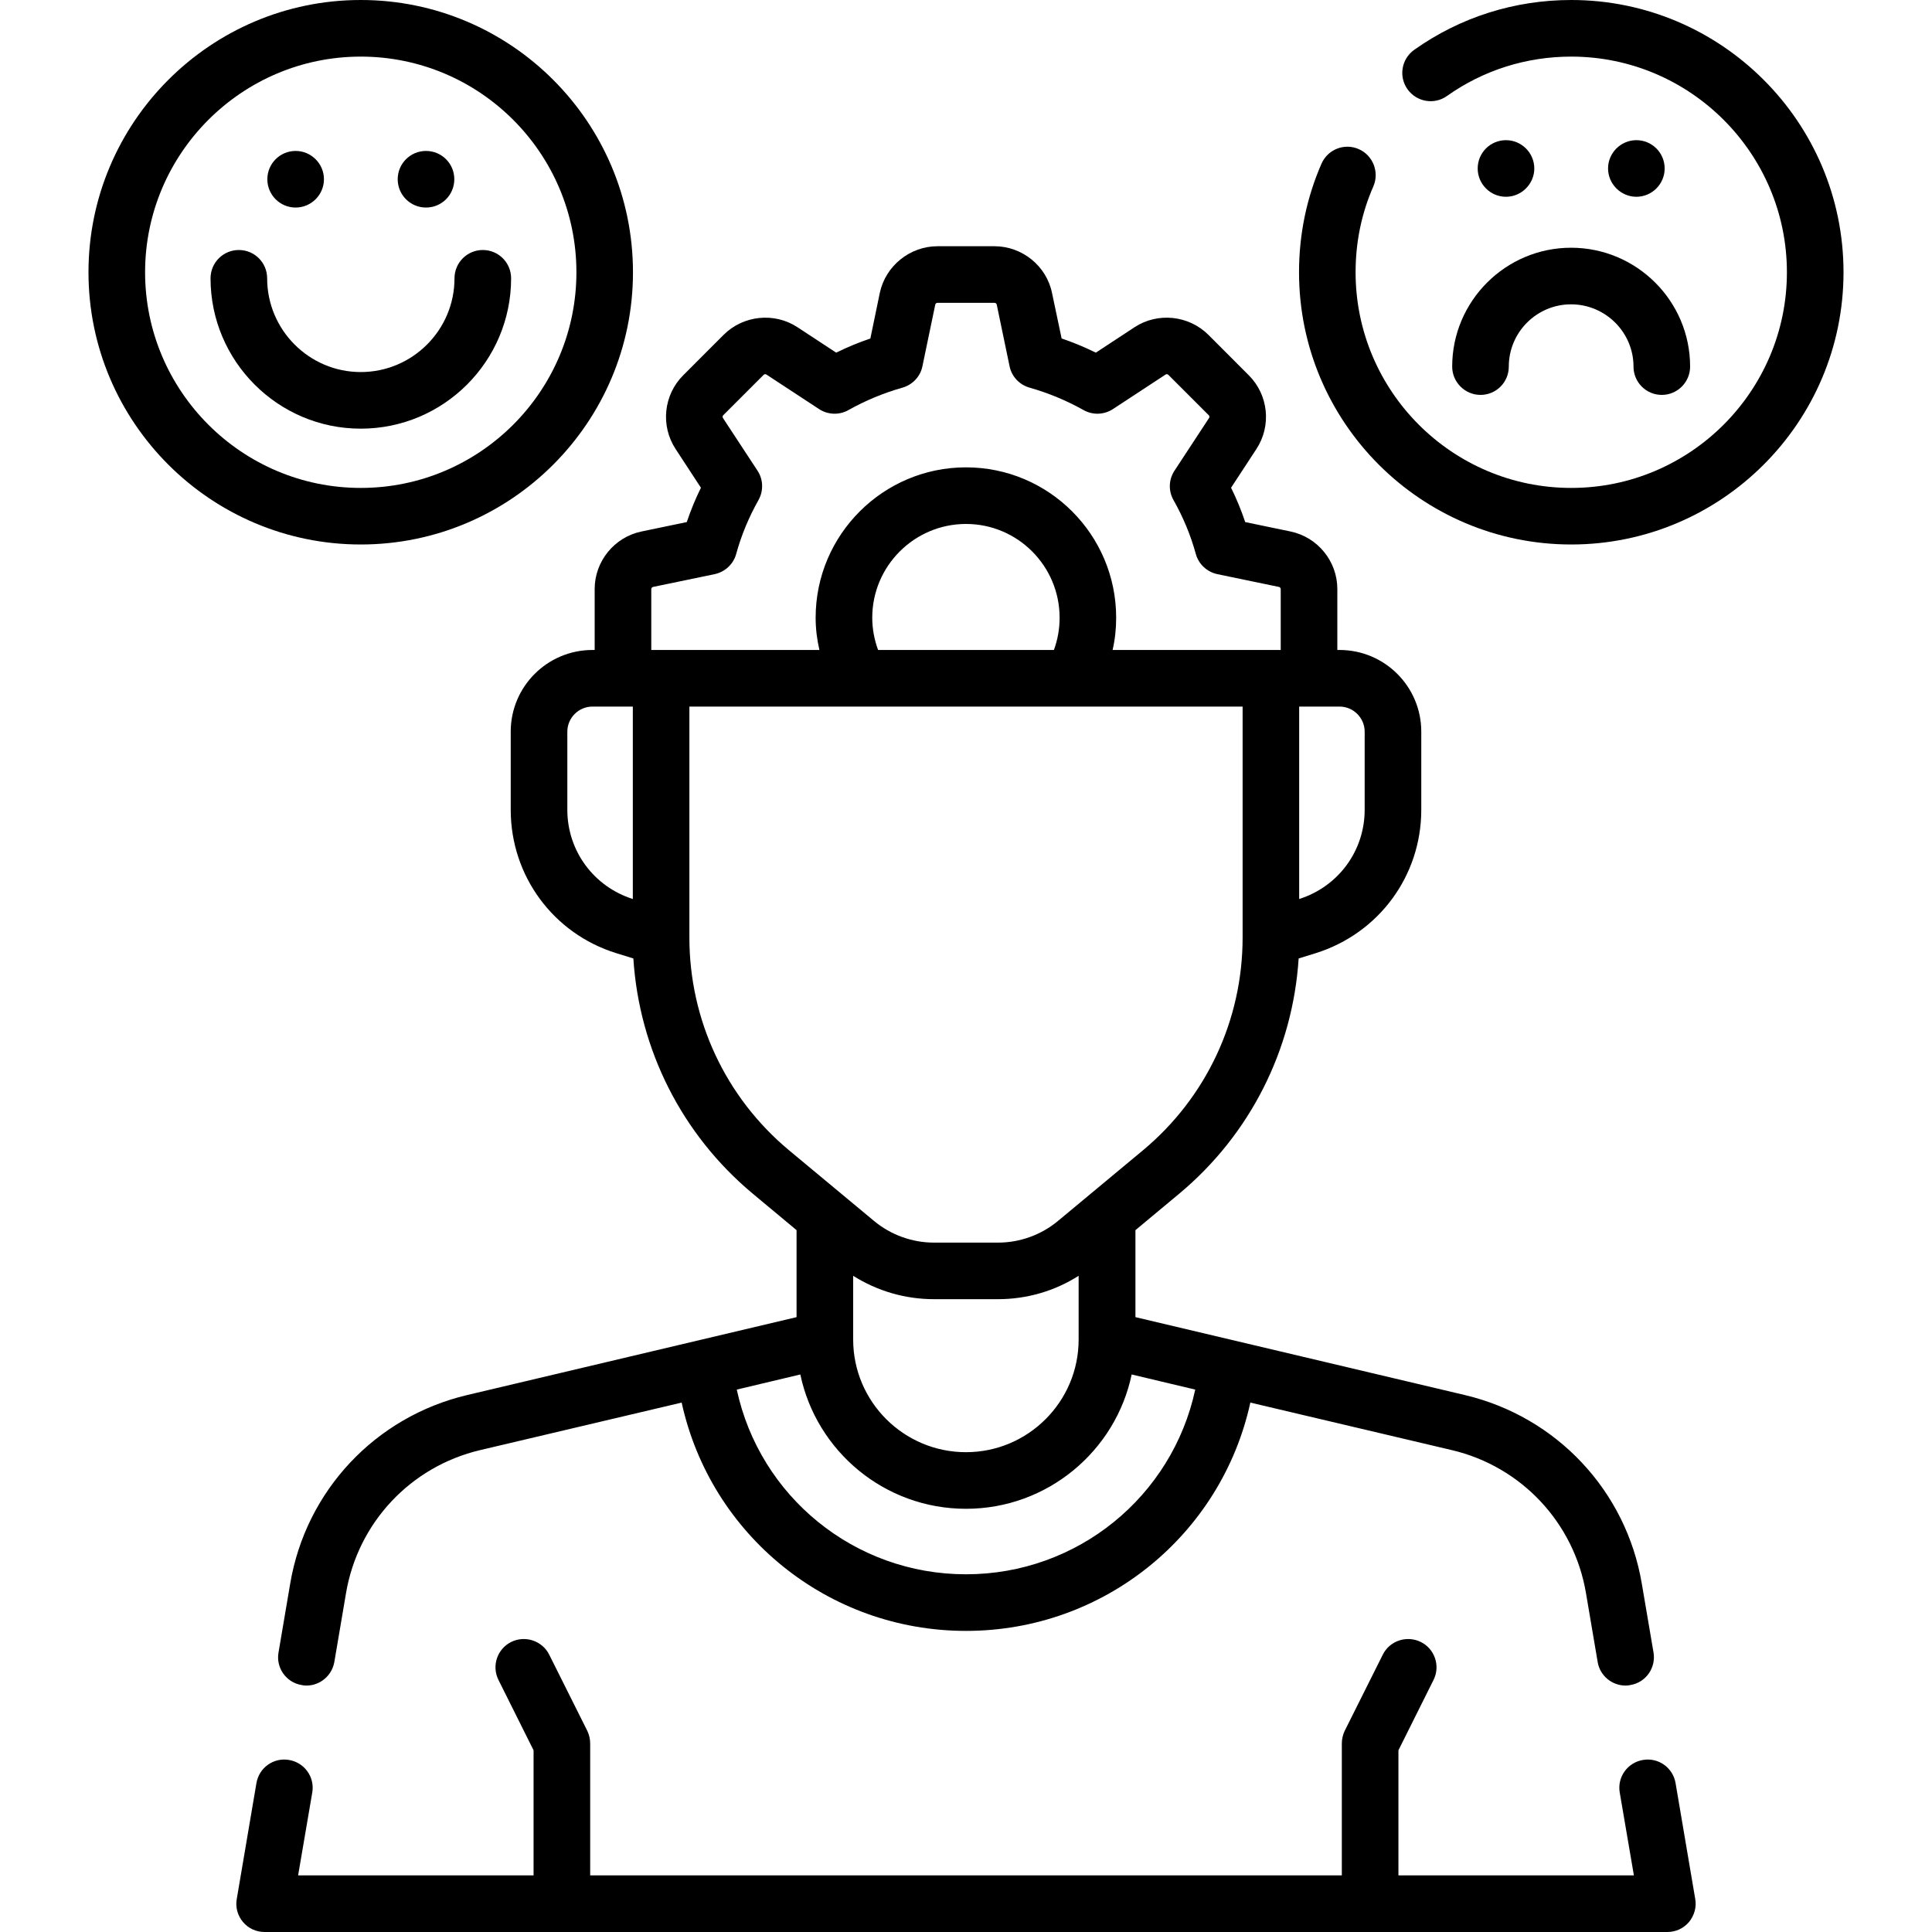 <?xml version="1.0" encoding="UTF-8"?>
<svg xmlns="http://www.w3.org/2000/svg" xmlns:xlink="http://www.w3.org/1999/xlink" width="40px" height="40px" viewBox="0 0 40 40" version="1.1">
<g id="surface1">
<path style=" stroke:none;fill-rule:nonzero;fill:rgb(0%,0%,0%);fill-opacity:1;" d="M 13.281 11.004 C 12.719 11.121 12.312 11.621 12.312 12.195 L 12.312 13.457 L 12.266 13.457 C 11.332 13.457 10.574 14.215 10.574 15.148 L 10.574 16.766 C 10.574 18.133 11.453 19.328 12.758 19.734 L 13.113 19.844 C 13.234 21.734 14.117 23.488 15.582 24.711 L 16.492 25.469 L 16.492 27.27 L 9.672 28.883 C 7.773 29.332 6.332 30.863 6.008 32.789 L 5.766 34.215 C 5.711 34.531 5.926 34.836 6.246 34.887 C 6.277 34.895 6.312 34.898 6.344 34.898 C 6.625 34.898 6.871 34.695 6.922 34.41 L 7.164 32.984 C 7.41 31.527 8.5 30.363 9.941 30.023 L 14.113 29.039 C 14.711 31.773 17.137 33.766 20 33.766 C 22.863 33.766 25.289 31.773 25.887 29.039 L 30.059 30.023 C 31.5 30.363 32.59 31.527 32.836 32.984 L 33.078 34.41 C 33.125 34.695 33.375 34.898 33.656 34.898 C 33.688 34.898 33.723 34.895 33.754 34.887 C 34.074 34.836 34.289 34.531 34.234 34.211 L 33.992 32.789 C 33.668 30.863 32.227 29.332 30.328 28.883 L 23.508 27.27 L 23.508 25.469 L 24.418 24.711 C 25.883 23.488 26.766 21.734 26.887 19.844 L 27.242 19.734 C 28.547 19.324 29.426 18.133 29.426 16.766 L 29.426 15.148 C 29.426 14.215 28.668 13.457 27.734 13.457 L 27.688 13.457 L 27.688 12.195 C 27.688 11.621 27.281 11.121 26.719 11.004 L 25.781 10.809 C 25.699 10.566 25.602 10.328 25.488 10.098 L 26.012 9.297 C 26.328 8.816 26.262 8.176 25.855 7.77 L 25.02 6.934 C 24.613 6.527 23.969 6.461 23.492 6.773 L 22.688 7.301 C 22.457 7.188 22.223 7.09 21.98 7.008 L 21.781 6.066 C 21.668 5.508 21.164 5.098 20.59 5.098 L 19.41 5.098 C 18.836 5.098 18.332 5.508 18.215 6.066 L 18.02 7.008 C 17.777 7.09 17.543 7.188 17.312 7.301 L 16.508 6.773 C 16.031 6.461 15.387 6.527 14.98 6.934 L 14.145 7.77 C 13.738 8.176 13.672 8.816 13.988 9.297 L 14.512 10.098 C 14.398 10.328 14.301 10.566 14.219 10.809 Z M 11.746 16.766 L 11.746 15.148 C 11.746 14.863 11.98 14.629 12.266 14.629 L 13.102 14.629 L 13.102 18.613 C 12.289 18.355 11.746 17.613 11.746 16.766 Z M 17.664 26.414 C 18.164 26.73 18.742 26.898 19.336 26.898 L 20.664 26.898 C 21.258 26.898 21.836 26.73 22.332 26.414 L 22.332 27.734 C 22.332 29.02 21.285 30.066 20 30.066 C 18.711 30.066 17.664 29.02 17.664 27.734 Z M 20 32.594 C 17.688 32.594 15.73 30.98 15.254 28.77 L 16.57 28.457 C 16.902 30.043 18.312 31.238 20 31.238 C 21.684 31.238 23.098 30.043 23.43 28.457 L 24.746 28.77 C 24.27 30.98 22.312 32.594 20 32.594 Z M 25.727 19.41 C 25.727 21.117 24.977 22.719 23.668 23.812 L 21.906 25.277 C 21.559 25.566 21.117 25.727 20.664 25.727 L 19.336 25.727 C 18.883 25.727 18.441 25.566 18.094 25.277 L 16.332 23.812 C 15.023 22.719 14.273 21.117 14.273 19.41 L 14.273 14.629 L 25.727 14.629 Z M 18.059 12.789 C 18.059 11.719 18.93 10.848 20 10.848 C 21.07 10.848 21.938 11.719 21.938 12.789 C 21.938 13.02 21.898 13.246 21.82 13.457 L 18.18 13.457 C 18.102 13.246 18.059 13.02 18.059 12.789 Z M 28.254 15.148 L 28.254 16.766 C 28.254 17.613 27.711 18.355 26.898 18.613 L 26.898 14.629 L 27.734 14.629 C 28.02 14.629 28.254 14.863 28.254 15.148 Z M 14.797 11.887 C 15.012 11.84 15.184 11.68 15.242 11.469 C 15.348 11.082 15.504 10.707 15.703 10.355 C 15.809 10.164 15.805 9.93 15.684 9.746 L 14.969 8.656 C 14.957 8.637 14.957 8.613 14.973 8.598 L 15.809 7.762 C 15.824 7.746 15.848 7.742 15.867 7.754 L 16.957 8.469 C 17.141 8.59 17.379 8.598 17.57 8.488 C 17.918 8.293 18.293 8.137 18.68 8.027 C 18.891 7.969 19.055 7.797 19.098 7.582 L 19.363 6.309 C 19.367 6.285 19.387 6.27 19.41 6.27 L 20.59 6.27 C 20.613 6.27 20.633 6.285 20.637 6.309 L 20.902 7.582 C 20.945 7.797 21.109 7.969 21.32 8.027 C 21.707 8.137 22.082 8.293 22.43 8.488 C 22.621 8.598 22.859 8.59 23.043 8.469 L 24.133 7.754 C 24.152 7.742 24.176 7.746 24.191 7.762 L 25.027 8.598 C 25.043 8.613 25.043 8.637 25.031 8.656 L 24.316 9.746 C 24.195 9.93 24.188 10.164 24.297 10.355 C 24.496 10.707 24.652 11.082 24.758 11.469 C 24.816 11.68 24.988 11.84 25.203 11.887 L 26.48 12.152 C 26.5 12.156 26.516 12.176 26.516 12.195 L 26.516 13.457 L 23.035 13.457 C 23.086 13.238 23.109 13.016 23.109 12.789 C 23.109 11.07 21.715 9.676 20 9.676 C 18.285 9.676 16.887 11.07 16.887 12.789 C 16.887 13.016 16.914 13.238 16.965 13.457 L 13.484 13.457 L 13.484 12.195 C 13.484 12.176 13.5 12.156 13.52 12.152 Z M 14.797 11.887 "/>
<path style=" stroke:none;fill-rule:nonzero;fill:rgb(0%,0%,0%);fill-opacity:1;" d="M 34.691 36.918 C 34.637 36.598 34.336 36.383 34.016 36.438 C 33.695 36.492 33.48 36.793 33.535 37.113 L 33.828 38.828 L 28.953 38.828 L 28.953 36.238 L 29.68 34.781 C 29.824 34.492 29.707 34.141 29.418 33.996 C 29.125 33.852 28.773 33.969 28.629 34.258 L 27.84 35.836 C 27.801 35.918 27.781 36.008 27.781 36.098 L 27.781 38.828 L 12.219 38.828 L 12.219 36.098 C 12.219 36.008 12.199 35.918 12.16 35.836 L 11.371 34.258 C 11.227 33.969 10.871 33.852 10.582 33.996 C 10.293 34.141 10.176 34.492 10.32 34.781 L 11.047 36.238 L 11.047 38.828 L 6.172 38.828 L 6.465 37.113 C 6.52 36.793 6.305 36.492 5.984 36.438 C 5.664 36.383 5.363 36.598 5.309 36.918 L 4.902 39.316 C 4.871 39.484 4.918 39.66 5.031 39.793 C 5.141 39.926 5.305 40 5.48 40 L 34.52 40 C 34.695 40 34.855 39.926 34.969 39.793 C 35.078 39.66 35.129 39.484 35.098 39.316 Z M 34.691 36.918 "/>
<path style=" stroke:none;fill-rule:nonzero;fill:rgb(0%,0%,0%);fill-opacity:1;" d="M 13.105 5.637 C 13.105 2.527 10.578 0 7.469 0 C 4.363 0 1.832 2.527 1.832 5.637 C 1.832 8.746 4.363 11.273 7.469 11.273 C 10.578 11.273 13.105 8.746 13.105 5.637 Z M 3.004 5.637 C 3.004 3.176 5.008 1.172 7.469 1.172 C 9.934 1.172 11.934 3.176 11.934 5.637 C 11.934 8.098 9.934 10.102 7.469 10.102 C 5.008 10.102 3.004 8.098 3.004 5.637 Z M 3.004 5.637 "/>
<path style=" stroke:none;fill-rule:nonzero;fill:rgb(0%,0%,0%);fill-opacity:1;" d="M 10.582 5.762 C 10.582 5.438 10.32 5.176 9.996 5.176 C 9.672 5.176 9.41 5.438 9.41 5.762 C 9.41 6.832 8.539 7.703 7.469 7.703 C 6.402 7.703 5.531 6.832 5.531 5.762 C 5.531 5.438 5.27 5.176 4.945 5.176 C 4.621 5.176 4.359 5.438 4.359 5.762 C 4.359 7.477 5.754 8.875 7.469 8.875 C 9.188 8.875 10.582 7.477 10.582 5.762 Z M 10.582 5.762 "/>
<path style=" stroke:none;fill-rule:nonzero;fill:rgb(0%,0%,0%);fill-opacity:1;" d="M 32.531 0 C 31.359 0 30.234 0.355 29.281 1.031 C 29.016 1.219 28.953 1.582 29.141 1.848 C 29.328 2.109 29.691 2.176 29.957 1.988 C 30.711 1.453 31.602 1.172 32.531 1.172 C 34.992 1.172 36.996 3.176 36.996 5.637 C 36.996 8.098 34.992 10.102 32.531 10.102 C 30.066 10.102 28.066 8.098 28.066 5.637 C 28.066 5.016 28.188 4.418 28.434 3.859 C 28.562 3.562 28.426 3.215 28.129 3.086 C 27.832 2.957 27.488 3.094 27.359 3.391 C 27.051 4.098 26.895 4.855 26.895 5.637 C 26.895 8.746 29.422 11.273 32.531 11.273 C 35.637 11.273 38.168 8.746 38.168 5.637 C 38.168 2.527 35.637 0 32.531 0 Z M 32.531 0 "/>
<path style=" stroke:none;fill-rule:nonzero;fill:rgb(0%,0%,0%);fill-opacity:1;" d="M 30.652 8.176 C 30.977 8.176 31.238 7.914 31.238 7.59 C 31.238 6.879 31.816 6.301 32.527 6.301 C 33.238 6.301 33.82 6.879 33.82 7.59 C 33.82 7.914 34.082 8.176 34.406 8.176 C 34.727 8.176 34.992 7.914 34.992 7.59 C 34.992 6.234 33.887 5.129 32.527 5.129 C 31.172 5.129 30.066 6.234 30.066 7.59 C 30.066 7.914 30.332 8.176 30.652 8.176 Z M 30.652 8.176 "/>
<path style=" stroke:none;fill-rule:nonzero;fill:rgb(0%,0%,0%);fill-opacity:1;" d="M 9.406 3.711 C 9.406 3.387 9.145 3.125 8.82 3.125 C 8.496 3.125 8.234 3.387 8.234 3.711 C 8.234 4.035 8.496 4.297 8.82 4.297 C 9.145 4.297 9.406 4.035 9.406 3.711 Z M 9.406 3.711 "/>
<path style=" stroke:none;fill-rule:nonzero;fill:rgb(0%,0%,0%);fill-opacity:1;" d="M 31.766 3.488 C 31.766 3.164 31.5 2.902 31.18 2.902 C 30.855 2.902 30.594 3.164 30.594 3.488 C 30.594 3.809 30.855 4.074 31.18 4.074 C 31.5 4.074 31.766 3.809 31.766 3.488 Z M 31.766 3.488 "/>
<path style=" stroke:none;fill-rule:nonzero;fill:rgb(0%,0%,0%);fill-opacity:1;" d="M 34.465 3.488 C 34.465 3.164 34.203 2.902 33.879 2.902 C 33.559 2.902 33.293 3.164 33.293 3.488 C 33.293 3.809 33.559 4.074 33.879 4.074 C 34.203 4.074 34.465 3.809 34.465 3.488 Z M 34.465 3.488 "/>
<path style=" stroke:none;fill-rule:nonzero;fill:rgb(0%,0%,0%);fill-opacity:1;" d="M 6.707 3.711 C 6.707 3.387 6.441 3.125 6.121 3.125 C 5.797 3.125 5.535 3.387 5.535 3.711 C 5.535 4.035 5.797 4.297 6.121 4.297 C 6.441 4.297 6.707 4.035 6.707 3.711 Z M 6.707 3.711 "/>
</g>
</svg>
